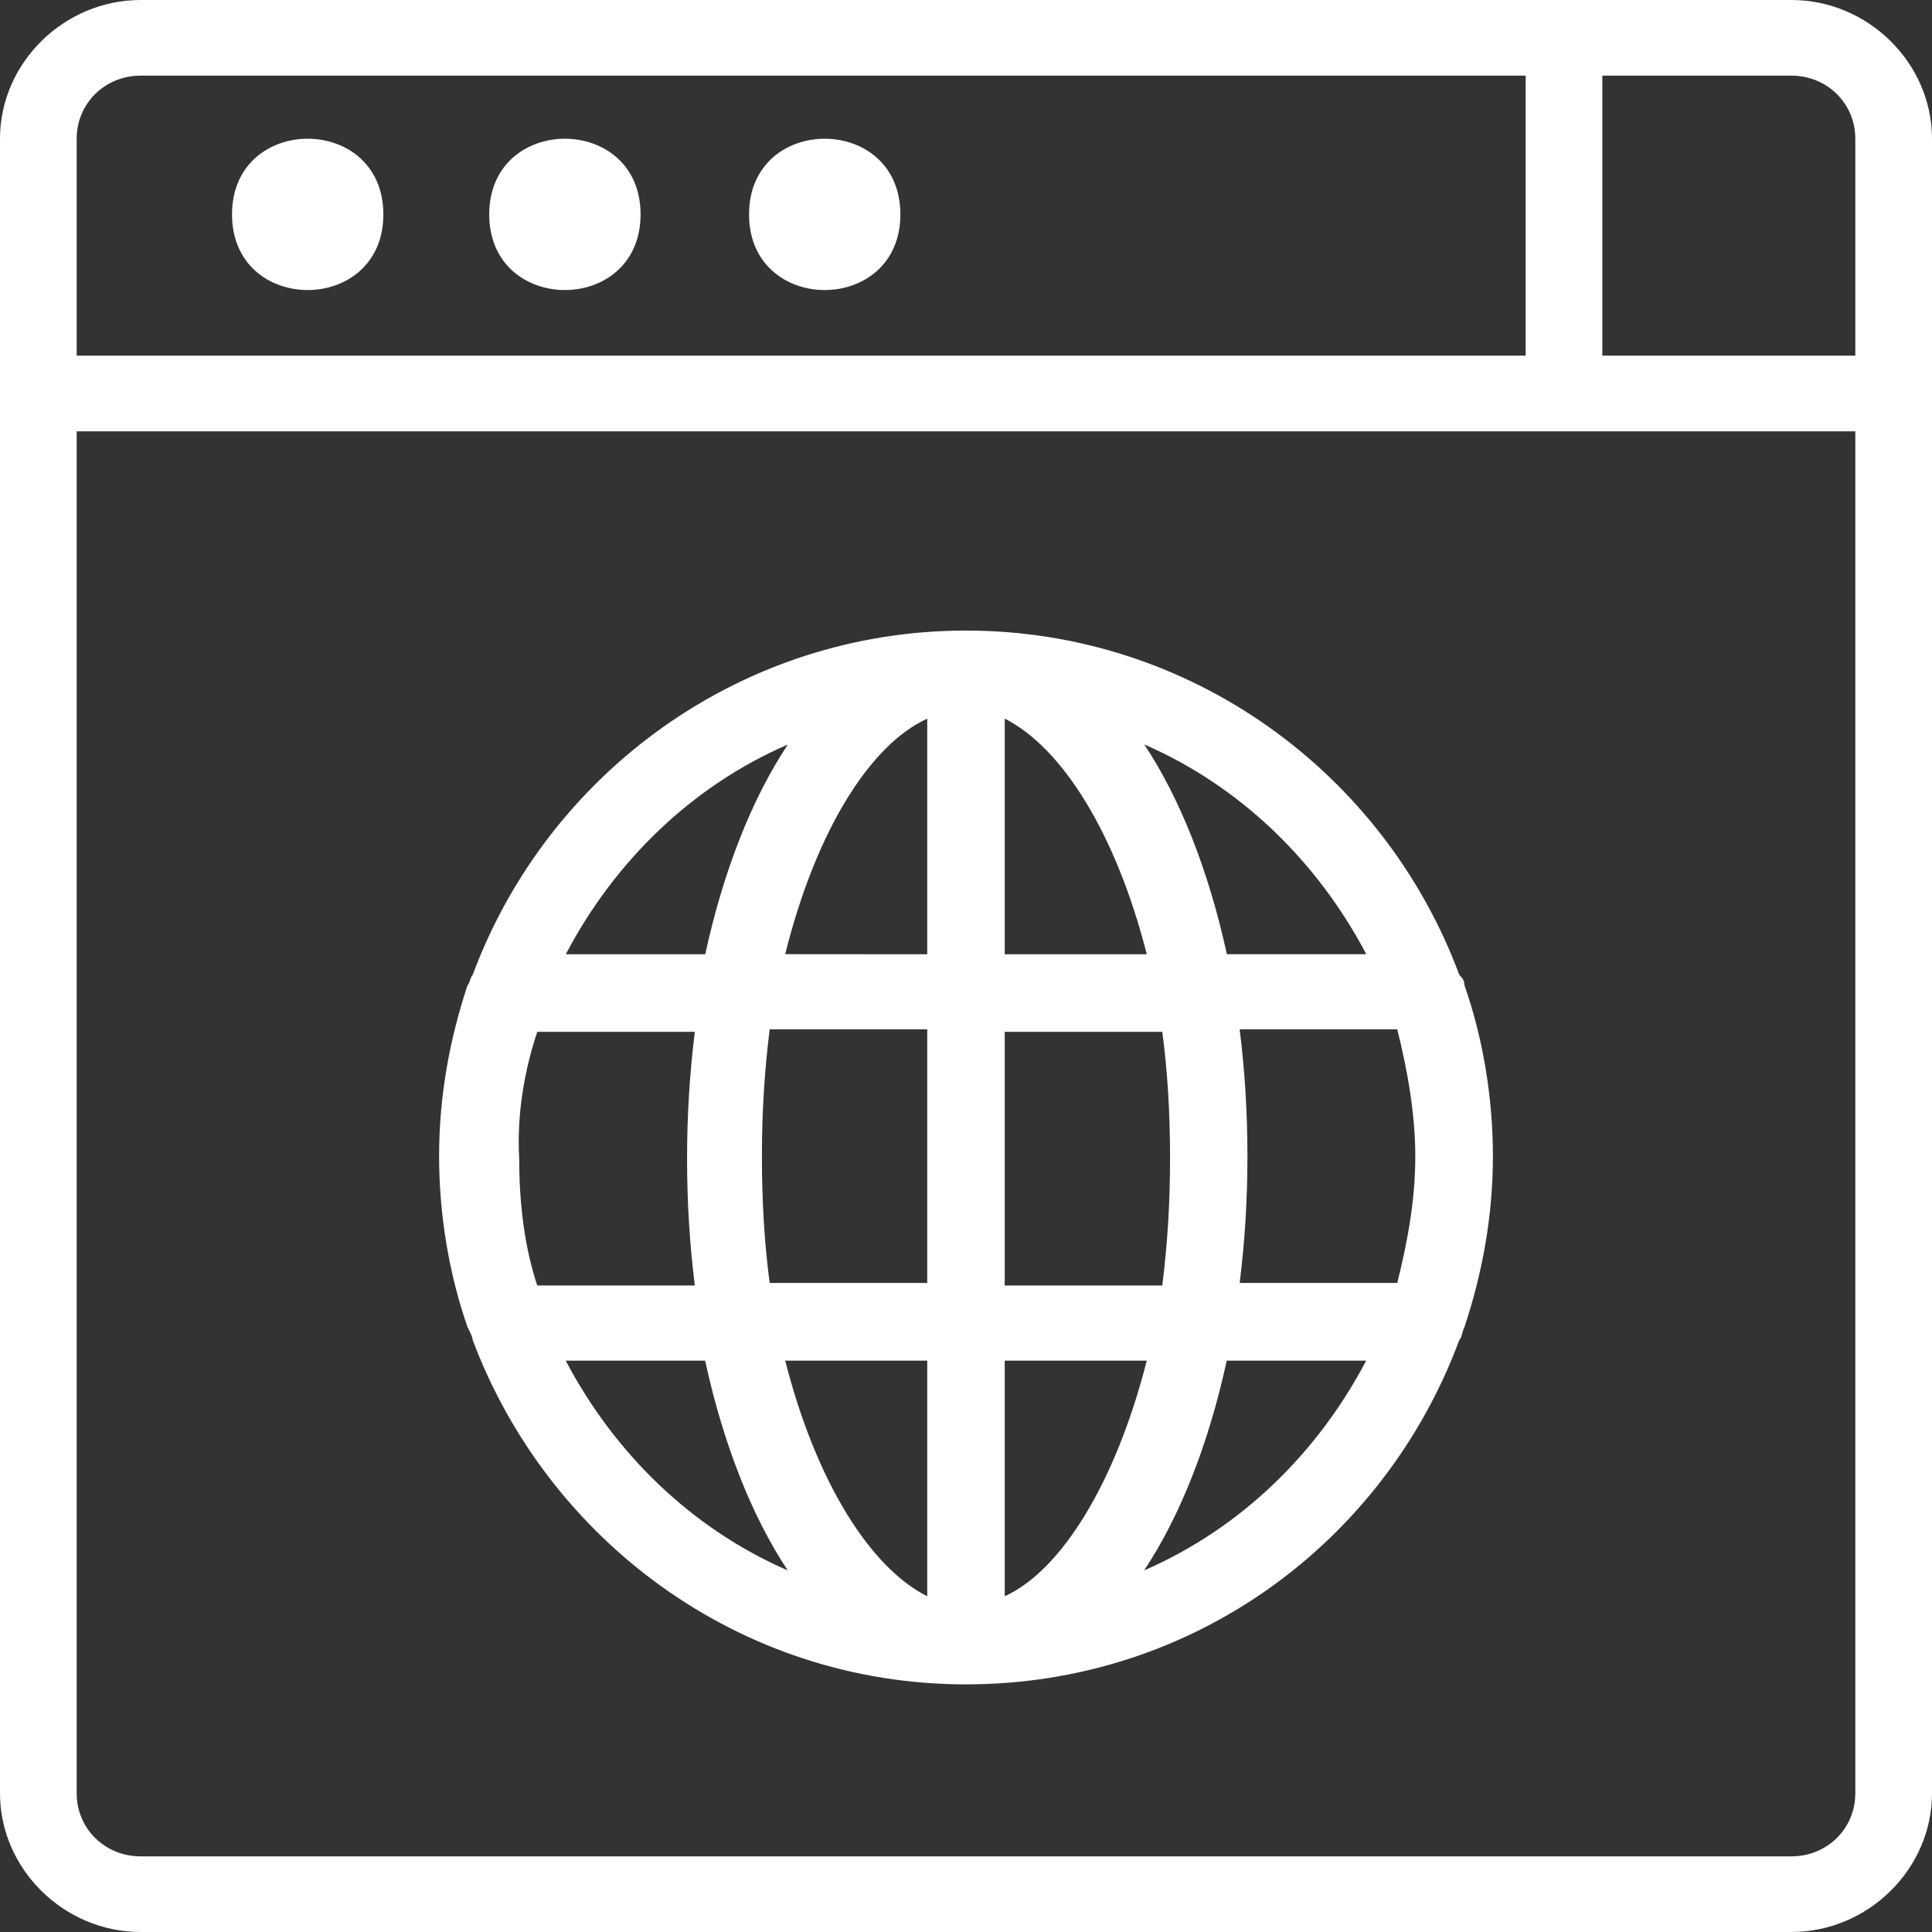 <svg width="88" height="88" viewBox="0 0 88 88" fill="none" xmlns="http://www.w3.org/2000/svg">
<rect x="0" y="0" width="88" height="88" fill="#333333" stroke="none"/>
<path d="M17.461 9.765C17.461 14.36 10.568 14.36 10.568 9.765C10.568 5.17 17.461 5.17 17.461 9.765Z" fill="white"/>
<path d="M29.177 9.765C29.177 14.36 22.284 14.36 22.284 9.765C22.284 5.17 29.177 5.17 29.177 9.765Z" fill="white"/>
<path d="M41.011 9.765C41.011 14.36 34.118 14.36 34.118 9.765C34.118 5.17 41.011 5.17 41.011 9.765Z" fill="white"/>
<path d="M81.597 0H6.403C2.91 0 0 2.872 0 6.318V81.682C0 85.128 2.91 88 6.403 88H81.597C85.09 88 88 85.128 88 81.682V6.318C88 2.872 85.09 0 81.597 0ZM3.493 6.318C3.493 4.712 4.775 3.446 6.403 3.446H69.492V16.2H3.493V6.318ZM84.507 81.682C84.507 83.288 83.225 84.554 81.597 84.554H6.403C4.775 84.554 3.493 83.288 3.493 81.682V19.647H84.507V81.682ZM84.507 16.2H72.984V3.446H81.597C83.225 3.446 84.507 4.712 84.507 6.318V16.2Z" fill="white"/>
<path d="M21.53 61.035C24.94 70.115 33.647 76.721 44 76.721C54.353 76.721 63.055 70.235 66.47 61.035C66.589 60.916 66.589 60.681 66.704 60.446C67.527 57.968 68 55.374 68 52.661C68 49.948 67.531 47.234 66.704 44.876C66.704 44.641 66.585 44.521 66.47 44.406C63.056 35.207 54.234 28.721 44 28.721C33.766 28.721 24.945 35.207 21.53 44.406C21.411 44.526 21.411 44.761 21.296 44.876C20.473 47.354 20 49.948 20 52.661C20 55.374 20.469 58.087 21.296 60.446C21.415 60.681 21.53 60.916 21.53 61.035ZM52.114 71.529C53.759 69.051 55.055 65.752 55.877 61.975H62.228C59.999 66.222 56.47 69.64 52.114 71.529ZM64.465 52.661C64.465 54.665 64.112 56.553 63.643 58.437H56.465C56.7 56.549 56.819 54.665 56.819 52.661C56.819 50.657 56.7 48.768 56.465 46.884H63.643C64.116 48.769 64.465 50.772 64.465 52.661ZM62.232 43.462H55.882C55.06 39.689 53.764 36.386 52.119 33.908C56.47 35.797 59.999 39.219 62.232 43.462ZM45.764 32.733C48.351 34.032 50.823 37.92 52.234 43.466H45.764V32.733ZM45.764 47H52.941C53.176 48.769 53.295 50.657 53.295 52.776C53.295 54.78 53.176 56.669 52.941 58.553H45.764V47ZM45.764 61.975H52.234C50.823 67.517 48.351 71.529 45.764 72.708V61.975ZM25.767 61.975H32.117C32.939 65.748 34.235 69.051 35.88 71.529C31.529 69.64 28 66.222 25.767 61.975ZM42.235 72.708C39.648 71.409 37.176 67.522 35.765 61.975H42.235V72.708ZM42.235 58.437H35.058C34.823 56.668 34.704 54.779 34.704 52.66C34.704 50.657 34.823 48.768 35.058 46.884H42.235V58.437ZM42.235 32.733V43.466L35.765 43.461C37.176 37.8 39.648 33.912 42.235 32.733ZM35.885 33.912C34.24 36.39 32.944 39.688 32.122 43.466H25.771C28 39.219 31.529 35.796 35.885 33.912ZM24.471 46.999H31.648C31.414 48.888 31.295 50.772 31.295 52.776C31.295 54.78 31.414 56.668 31.648 58.552H24.471C23.883 56.783 23.649 54.78 23.649 52.776C23.534 50.772 23.883 48.768 24.471 46.999Z" fill="white"/>
</svg>
